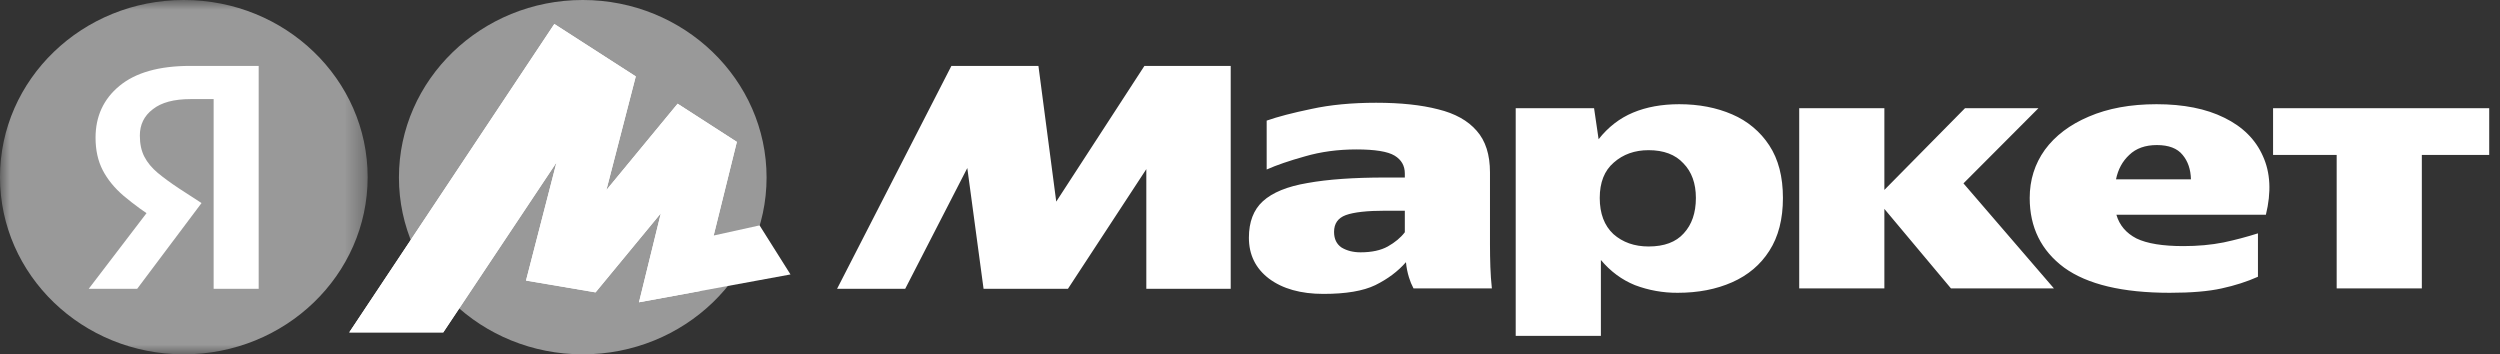 <?xml version="1.0" encoding="UTF-8"?> <svg xmlns="http://www.w3.org/2000/svg" width="127" height="18" viewBox="0 0 127 18" fill="none"><rect x="0" y="0" width="127" height="18" fill="#333333" stroke="none"/><g clip-path="url(#clip0_3374_159)"><mask id="mask0_3374_159" style="mask-type:luminance" maskUnits="userSpaceOnUse" x="0" y="0" width="19" height="18"><path d="M0 0H18.677V18H0V0Z" fill="white"></path></mask><g mask="url(#mask0_3374_159)"><path d="M9.338 18C14.496 18 18.677 13.971 18.677 9C18.677 4.029 14.496 0 9.338 0C4.181 0 0 4.029 0 9C0 13.971 4.181 18 9.338 18Z" fill="white" fill-opacity="0.5"></path><path d="M10.853 14.67V5.034H9.68C8.835 5.034 8.193 5.206 7.758 5.553C7.322 5.886 7.104 6.331 7.104 6.887C7.104 7.307 7.18 7.665 7.334 7.962C7.488 8.258 7.713 8.53 8.007 8.777C8.302 9.024 8.674 9.296 9.123 9.592L10.238 10.315L6.969 14.67H4.508L7.623 10.593L9.084 11.853L7.931 11.149C7.351 10.786 6.798 10.383 6.277 9.945C5.815 9.549 5.463 9.117 5.219 8.647C4.976 8.178 4.854 7.628 4.854 6.998C4.854 5.911 5.258 5.034 6.065 4.366C6.886 3.687 8.084 3.348 9.661 3.348H13.141V14.67H10.853Z" fill="white"></path></g><path d="M29.604 18C24.452 18 20.266 13.981 20.266 9.016C20.266 4.051 24.452 0 29.604 0C34.755 0 38.942 4.051 38.942 9.016C38.942 13.981 34.755 18 29.604 18Z" fill="white" fill-opacity="0.5"></path><path d="M28.16 1.219L17.742 16.885H22.518L28.536 7.855L28.389 7.791L26.721 14.253L30.253 14.853L33.884 10.455L33.687 10.36L32.461 15.356L40.157 13.942L38.587 11.45L35.813 12.062L36.14 12.425L37.432 7.208L34.423 5.269L30.482 10.045L30.678 10.14L32.297 3.882L28.16 1.219Z" fill="white"></path><path d="M28.16 1.219L17.742 16.885H22.518L28.536 7.855L28.389 7.791L26.721 14.253L30.253 14.853L33.884 10.455L33.687 10.36L32.461 15.356L35.555 14.788L37.432 7.208L34.423 5.269L30.482 10.045L30.678 10.14L32.297 3.882L28.16 1.219Z" fill="white"></path><path d="M42.524 14.67L48.331 3.348H52.752L53.657 10.242L58.136 3.348H62.52V14.67H58.233V8.592L54.252 14.67H49.965L49.139 8.536L45.985 14.67H42.524ZM75.691 12.428C75.691 12.812 75.698 13.188 75.71 13.559C75.723 13.929 75.749 14.293 75.787 14.652H71.807C71.712 14.474 71.635 14.288 71.577 14.096C71.498 13.842 71.447 13.582 71.423 13.318C71.013 13.787 70.493 14.176 69.865 14.485C69.25 14.782 68.372 14.93 67.231 14.93C66.078 14.93 65.154 14.67 64.462 14.152C63.783 13.633 63.444 12.941 63.444 12.076C63.444 11.273 63.68 10.656 64.154 10.223C64.642 9.778 65.398 9.469 66.424 9.297C67.449 9.111 68.763 9.018 70.365 9.018H71.365V8.814C71.365 8.419 71.192 8.116 70.846 7.906C70.499 7.696 69.852 7.591 68.904 7.591C67.968 7.591 67.097 7.709 66.289 7.944C65.494 8.166 64.847 8.388 64.347 8.611V6.127C64.911 5.929 65.667 5.732 66.616 5.535C67.577 5.325 68.673 5.22 69.904 5.22C71.147 5.22 72.198 5.331 73.057 5.553C73.916 5.763 74.57 6.127 75.018 6.646C75.467 7.153 75.691 7.857 75.691 8.759V12.428ZM76.998 5.498H80.979L81.209 7.072C81.697 6.455 82.279 6.004 82.959 5.72C83.638 5.436 84.42 5.294 85.305 5.294C86.305 5.294 87.202 5.467 87.997 5.812C88.774 6.144 89.43 6.693 89.881 7.388C90.343 8.092 90.573 8.982 90.573 10.056C90.573 11.131 90.343 12.027 89.881 12.743C89.433 13.447 88.804 13.979 87.997 14.337C87.189 14.695 86.266 14.874 85.228 14.874C84.484 14.879 83.747 14.747 83.055 14.485C82.388 14.214 81.812 13.787 81.325 13.207V17.061H76.998V5.497V5.498ZM103.109 10.056C103.109 9.142 103.366 8.326 103.879 7.61C104.404 6.894 105.148 6.332 106.109 5.924C107.083 5.504 108.23 5.294 109.551 5.294C110.922 5.294 112.07 5.522 112.992 5.979C113.928 6.436 114.582 7.085 114.953 7.925C115.338 8.765 115.389 9.76 115.107 10.909H107.513C107.666 11.44 108.006 11.841 108.532 12.113C109.07 12.373 109.865 12.502 110.915 12.502C111.646 12.502 112.326 12.441 112.954 12.316C113.545 12.191 114.129 12.036 114.704 11.854V14.059C114.152 14.306 113.537 14.504 112.858 14.652C112.191 14.8 111.313 14.874 110.224 14.874C107.826 14.874 106.038 14.448 104.859 13.596C103.693 12.731 103.109 11.552 103.109 10.056ZM115.472 5.497H126.452V7.87H123.029V14.652H118.703V7.87H115.472V5.497ZM91.4 5.497H95.726V9.648L99.822 5.497H103.552L99.744 9.315L104.34 14.652H99.11L95.726 10.612V14.652H91.4V5.497ZM109.57 7.369C108.98 7.369 108.512 7.536 108.166 7.87C107.82 8.191 107.596 8.605 107.493 9.111H111.3C111.288 8.605 111.146 8.191 110.877 7.869C110.608 7.536 110.172 7.369 109.57 7.369ZM86.151 10.056C86.151 9.315 85.939 8.728 85.516 8.296C85.106 7.851 84.516 7.629 83.747 7.629C83.043 7.629 82.453 7.839 81.979 8.259C81.504 8.667 81.267 9.265 81.267 10.056C81.267 10.847 81.498 11.459 81.959 11.891C82.434 12.311 83.03 12.521 83.747 12.521C84.542 12.521 85.138 12.299 85.535 11.854C85.946 11.409 86.151 10.81 86.151 10.056ZM71.365 10.704H70.384C69.449 10.704 68.776 10.779 68.365 10.928C67.968 11.076 67.77 11.36 67.77 11.78C67.77 12.138 67.898 12.403 68.154 12.576C68.423 12.737 68.743 12.818 69.116 12.818C69.68 12.818 70.141 12.719 70.499 12.521C70.871 12.311 71.16 12.07 71.365 11.798V10.704Z" fill="white"></path></g><defs><clipPath id="clip0_3374_159"><rect width="127" height="18" fill="white"></rect></clipPath></defs></svg> 
